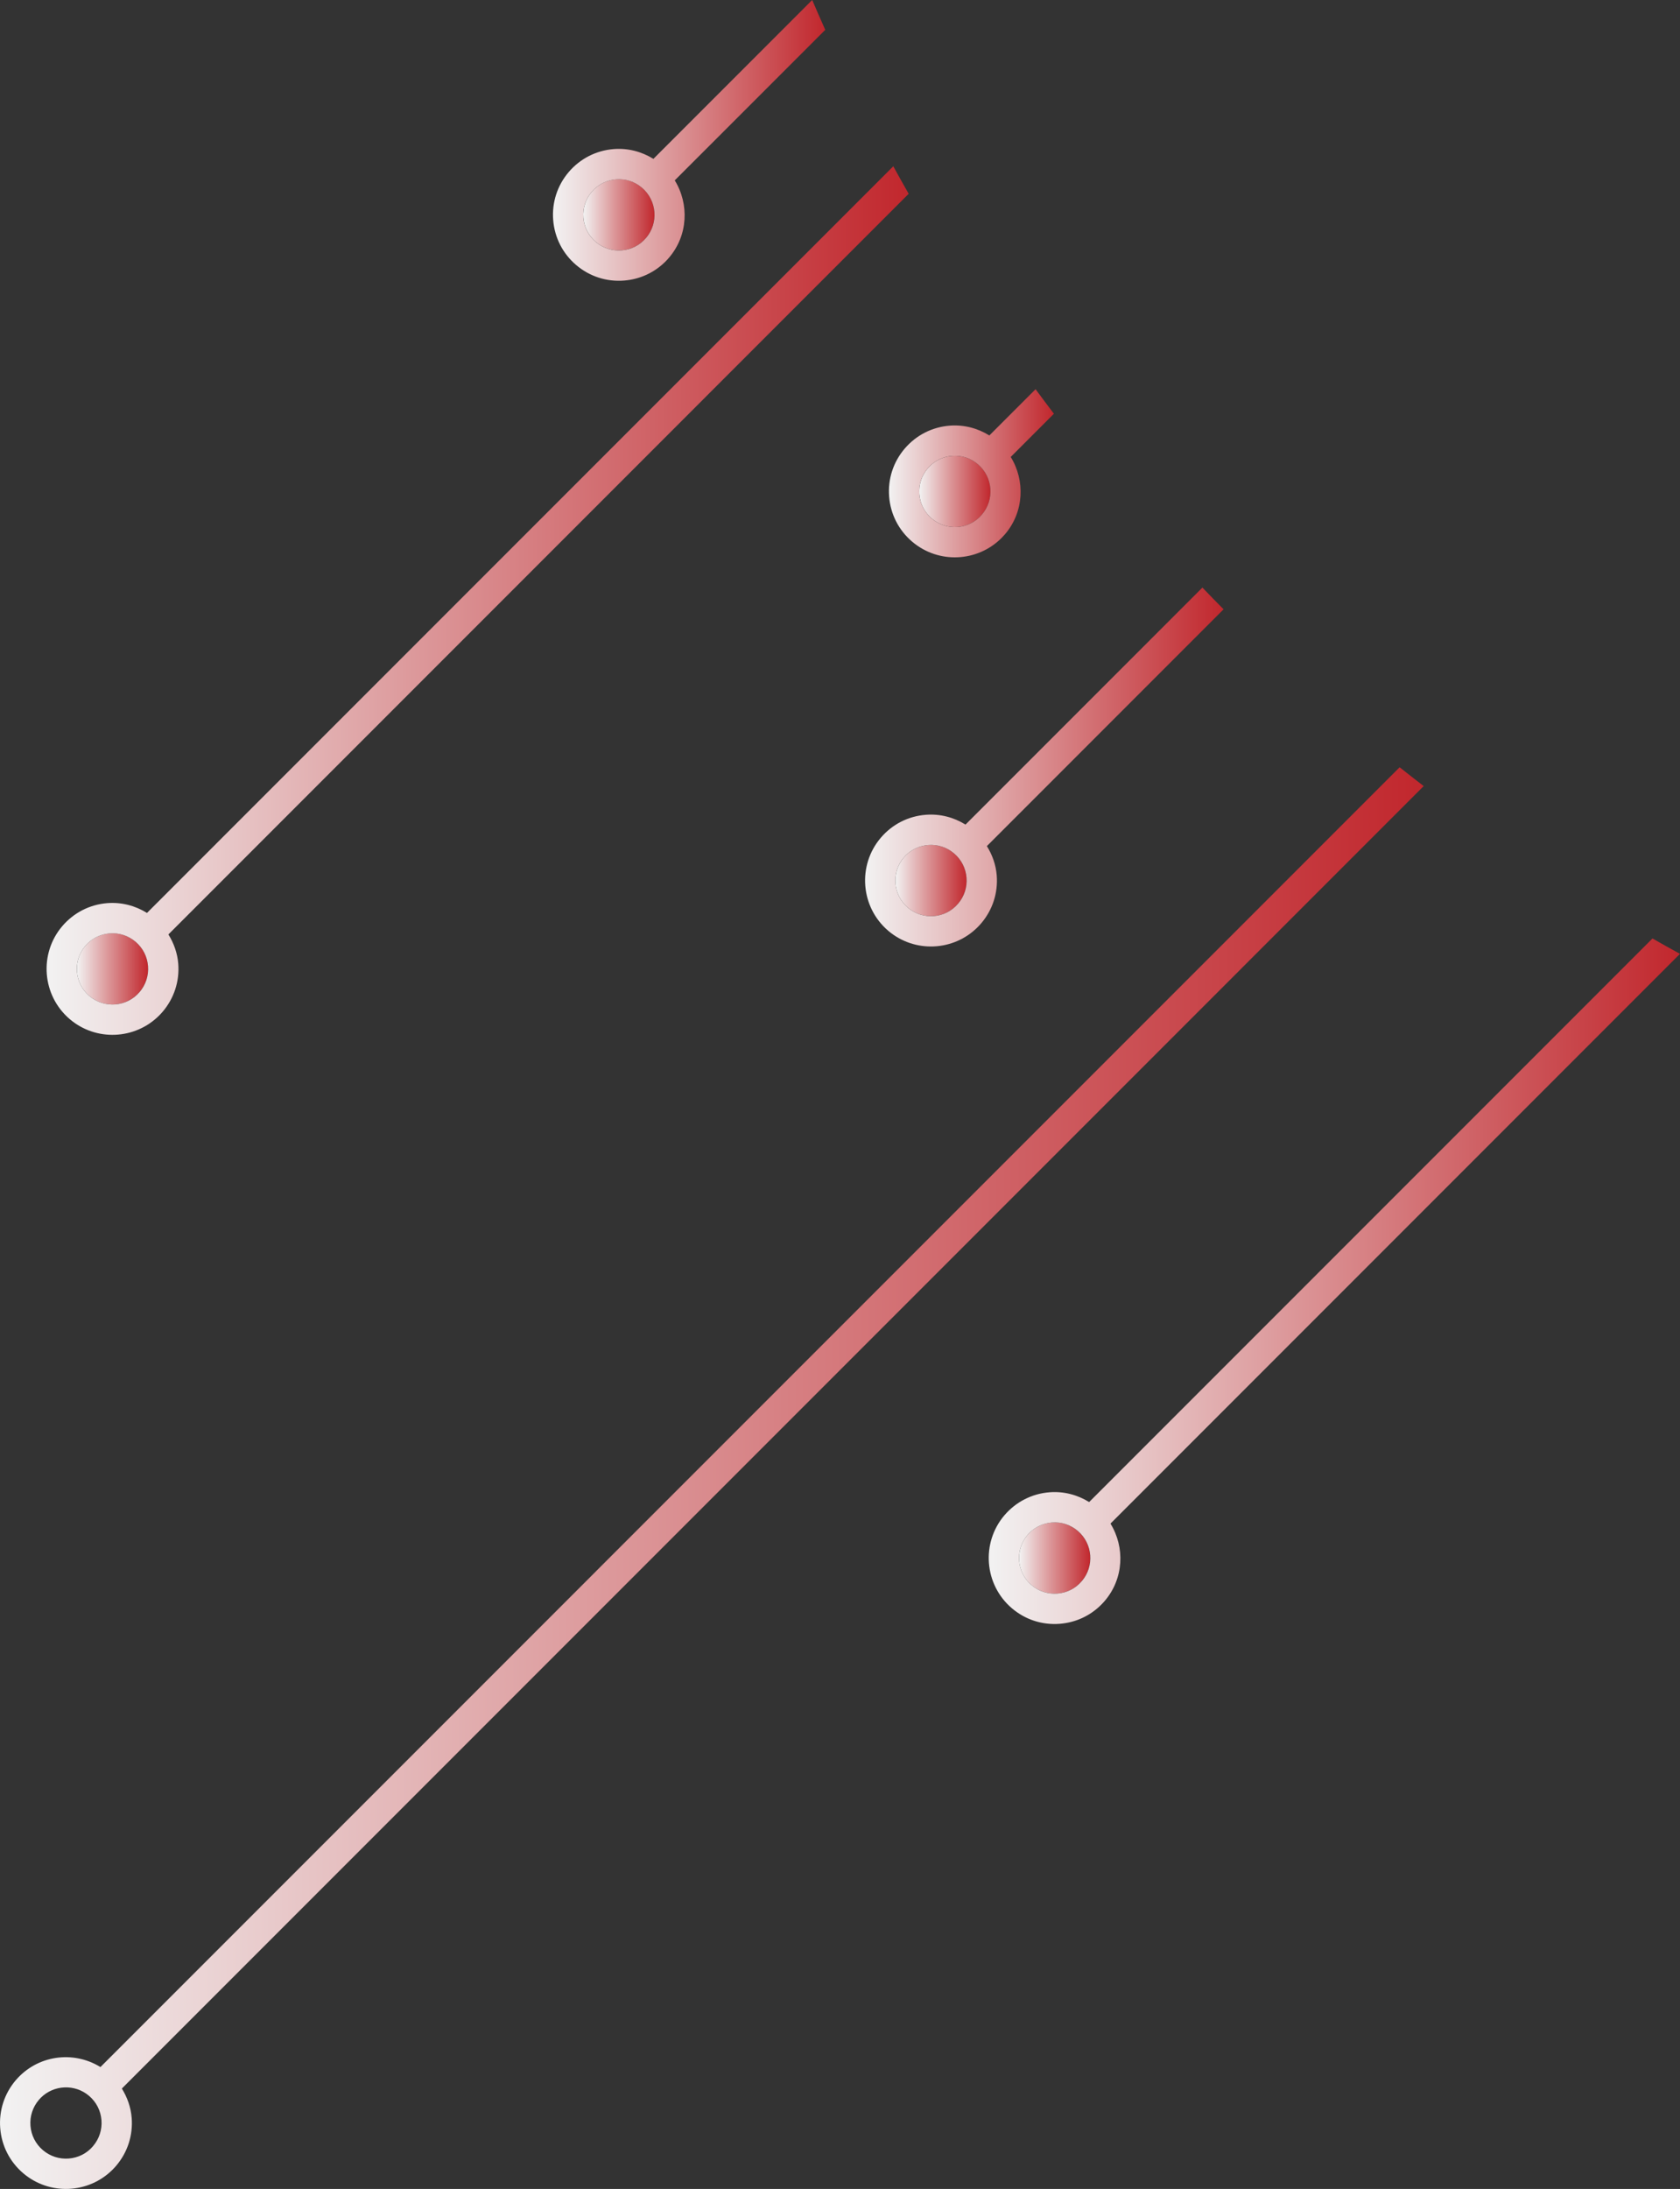 <?xml version="1.0" encoding="UTF-8"?> <svg xmlns="http://www.w3.org/2000/svg" xmlns:xlink="http://www.w3.org/1999/xlink" id="Capa_1" data-name="Capa 1" viewBox="0 0 764.76 996"><rect x="0" y="0" width="764.76" height="996" fill="#333333" stroke="none"/> <defs> <style> .cls-1 { fill: url(#Degradado_sin_nombre_21); } .cls-2 { fill: url(#Degradado_sin_nombre_21-10); } .cls-3 { fill: url(#Degradado_sin_nombre_21-11); } .cls-4 { fill: url(#Degradado_sin_nombre_21-7); } .cls-5 { fill: url(#Degradado_sin_nombre_21-5); } .cls-6 { fill: url(#Degradado_sin_nombre_21-3); } .cls-7 { fill: url(#Degradado_sin_nombre_21-8); } .cls-8 { fill: url(#Degradado_sin_nombre_21-6); } .cls-9 { fill: url(#Degradado_sin_nombre_21-4); } .cls-10 { fill: url(#Degradado_sin_nombre_21-2); } .cls-11 { fill: url(#Degradado_sin_nombre_21-9); } </style> <linearGradient id="Degradado_sin_nombre_21" data-name="Degradado sin nombre 21" x1="407.59" y1="400.66" x2="440.01" y2="400.66" gradientUnits="userSpaceOnUse"> <stop offset="0" stop-color="#f2f2f2"></stop> <stop offset=".41" stop-color="#dd9c9e"></stop> <stop offset="1" stop-color="#c1272d"></stop> </linearGradient> <linearGradient id="Degradado_sin_nombre_21-2" data-name="Degradado sin nombre 21" x1="418.44" y1="223.61" x2="450.87" y2="223.61" xlink:href="#Degradado_sin_nombre_21"></linearGradient> <linearGradient id="Degradado_sin_nombre_21-3" data-name="Degradado sin nombre 21" x1="463.88" y1="708.92" x2="496.3" y2="708.92" xlink:href="#Degradado_sin_nombre_21"></linearGradient> <linearGradient id="Degradado_sin_nombre_21-4" data-name="Degradado sin nombre 21" x1="34.99" y1="440.86" x2="67.42" y2="440.86" xlink:href="#Degradado_sin_nombre_21"></linearGradient> <linearGradient id="Degradado_sin_nombre_21-5" data-name="Degradado sin nombre 21" x1="265.51" y1="97.76" x2="297.94" y2="97.76" xlink:href="#Degradado_sin_nombre_21"></linearGradient> <linearGradient id="Degradado_sin_nombre_21-6" data-name="Degradado sin nombre 21" x1="21.2" y1="273.27" x2="413.64" y2="273.27" xlink:href="#Degradado_sin_nombre_21"></linearGradient> <linearGradient id="Degradado_sin_nombre_21-7" data-name="Degradado sin nombre 21" x1="251.71" y1="63.89" x2="375.67" y2="63.89" xlink:href="#Degradado_sin_nombre_21"></linearGradient> <linearGradient id="Degradado_sin_nombre_21-8" data-name="Degradado sin nombre 21" x1="404.64" y1="215.35" x2="479.75" y2="215.35" xlink:href="#Degradado_sin_nombre_21"></linearGradient> <linearGradient id="Degradado_sin_nombre_21-9" data-name="Degradado sin nombre 21" x1="393.8" y1="349.01" x2="556.99" y2="349.01" xlink:href="#Degradado_sin_nombre_21"></linearGradient> <linearGradient id="Degradado_sin_nombre_21-10" data-name="Degradado sin nombre 21" x1="0" y1="672.56" x2="648.09" y2="672.56" xlink:href="#Degradado_sin_nombre_21"></linearGradient> <linearGradient id="Degradado_sin_nombre_21-11" data-name="Degradado sin nombre 21" x1="450.09" y1="582.98" x2="764.76" y2="582.98" xlink:href="#Degradado_sin_nombre_21"></linearGradient> </defs> <path class="cls-1" d="M422.51,384.5c-3.88,.31-7.45,1.96-10.17,4.68-.31,.31-.6,.63-.89,.96-5.8,6.8-4.99,17.06,1.81,22.86,6.8,5.8,17.09,5.04,22.86-1.82,2.81-3.29,4.17-7.49,3.83-11.8-.34-4.32-2.35-8.24-5.64-11.05-3.29-2.81-7.49-4.17-11.81-3.83Z"></path> <path class="cls-10" d="M433.38,207.44c-3.88,.31-7.44,1.96-10.16,4.68-.31,.31-.61,.63-.89,.97-2.81,3.29-4.17,7.49-3.83,11.8,.34,4.32,2.35,8.24,5.64,11.05,6.8,5.8,17.06,5.07,22.86-1.81,5.8-6.8,4.99-17.06-1.81-22.86-3.3-2.81-7.49-4.17-11.8-3.83Z"></path> <path class="cls-6" d="M478.81,692.76c-3.88,.31-7.44,1.96-10.17,4.68-.31,.31-.61,.63-.89,.96-5.8,6.8-4.99,17.06,1.81,22.86,3.29,2.81,7.49,4.17,11.8,3.83,4.32-.34,8.25-2.31,11.05-5.64,5.8-6.8,4.99-17.06-1.81-22.86-3.3-2.81-7.49-4.17-11.81-3.83Z"></path> <path class="cls-9" d="M49.92,424.7c-3.88,.31-7.44,1.96-10.17,4.68-.31,.31-.6,.63-.89,.96-5.8,6.8-4.99,17.06,1.81,22.86,6.8,5.8,17.09,4.99,22.86-1.82,2.81-3.29,4.17-7.49,3.83-11.81-.34-4.32-2.35-8.24-5.64-11.05-3.29-2.81-7.49-4.17-11.81-3.83Z"></path> <path class="cls-5" d="M280.45,81.59c-3.88,.31-7.44,1.96-10.16,4.68-.31,.31-.61,.63-.89,.96-2.81,3.29-4.17,7.49-3.83,11.8,.34,4.32,2.34,8.24,5.64,11.05,3.29,2.81,7.49,4.17,11.81,3.83,4.32-.34,8.24-2.31,11.05-5.64,5.8-6.8,4.99-17.06-1.81-22.86-3.29-2.81-7.49-4.17-11.81-3.83Z"></path> <path class="cls-8" d="M66.91,415.4c-5.39-3.34-11.64-4.96-18.08-4.46-7.99,.63-15.23,4.34-20.46,10.44-10.74,12.59-9.23,31.58,3.36,42.32,11.98,10.22,29.74,9.35,40.69-1.6,.56-.56,1.11-1.15,1.63-1.76,5.2-6.1,7.72-13.86,7.09-21.85-.38-4.82-2.01-9.31-4.48-13.31L413.64,88.18c-2.36-4.15-4.7-8.32-7-12.52L66.91,415.4Zm-3.37,35.99c-5.76,6.81-16.05,7.61-22.86,1.82-6.8-5.8-7.62-16.06-1.81-22.86,.28-.34,.58-.65,.89-.96,2.72-2.72,6.29-4.37,10.17-4.68,4.32-.34,8.51,1.02,11.81,3.83,3.3,2.81,5.3,6.73,5.64,11.05,.34,4.32-1.02,8.51-3.83,11.81Z"></path> <path class="cls-4" d="M297.44,72.29c-5.39-3.34-11.64-4.97-18.08-4.46-7.99,.64-15.25,4.34-20.46,10.44-5.2,6.1-7.72,13.86-7.08,21.85,.63,7.99,4.34,15.26,10.44,20.46,6.1,5.2,13.86,7.72,21.85,7.08,7.18-.57,13.78-3.62,18.82-8.66,.57-.57,1.12-1.16,1.64-1.78,8.65-10.14,9.22-24.36,2.59-35.15L375.67,13.58c-2.03-4.5-3.98-9.04-5.94-13.58l-72.29,72.29Zm-3.37,35.99c-2.81,3.33-6.73,5.3-11.05,5.64-4.32,.34-8.51-1.02-11.81-3.83-3.3-2.81-5.3-6.73-5.64-11.05-.34-4.32,1.01-8.51,3.83-11.8,.28-.34,.58-.66,.89-.96,2.72-2.72,6.29-4.37,10.16-4.68,4.32-.34,8.51,1.02,11.81,3.83,6.8,5.8,7.62,16.06,1.81,22.86Z"></path> <path class="cls-7" d="M450.37,198.14c-5.39-3.34-11.64-4.97-18.08-4.46-7.99,.64-15.22,4.32-20.46,10.44-5.2,6.1-7.72,13.86-7.08,21.85,.63,7.99,4.34,15.26,10.44,20.46,11.98,10.22,29.75,9.35,40.69-1.6,.56-.56,1.1-1.15,1.63-1.76,8.65-10.14,9.22-24.37,2.59-35.15l19.66-19.66c-2.81-3.7-5.6-7.42-8.35-11.16l-21.03,21.03Zm-3.37,35.99c-5.8,6.88-16.06,7.61-22.86,1.81-3.29-2.81-5.3-6.74-5.64-11.05-.34-4.32,1.02-8.51,3.83-11.8,.28-.34,.58-.66,.89-.97,2.72-2.72,6.28-4.37,10.16-4.68,4.32-.34,8.51,1.01,11.8,3.83,6.81,5.8,7.62,16.06,1.81,22.86Z"></path> <path class="cls-11" d="M439.5,375.19c-5.39-3.34-11.64-4.96-18.08-4.45-7.99,.63-15.25,4.32-20.46,10.44-10.74,12.59-9.23,31.58,3.36,42.32,11.98,10.22,29.74,9.35,40.69-1.6,.56-.56,1.11-1.15,1.63-1.76,5.2-6.1,7.72-13.86,7.08-21.85-.38-4.82-2.01-9.31-4.48-13.31l107.75-107.75c-3.24-3.27-6.46-6.55-9.64-9.87l-107.84,107.84Zm-3.37,35.99c-5.77,6.86-16.06,7.62-22.86,1.82-6.8-5.8-7.62-16.06-1.81-22.86,.28-.34,.58-.65,.89-.96,2.72-2.72,6.29-4.37,10.17-4.68,4.32-.34,8.51,1.02,11.81,3.83,3.29,2.81,5.3,6.73,5.64,11.05,.34,4.32-1.01,8.51-3.83,11.8Z"></path> <path class="cls-2" d="M45.72,940.54c-12.36-7.64-28.72-5.46-38.53,5.97-5.2,6.1-7.72,13.86-7.09,21.85,.63,8,4.34,15.26,10.44,20.47,11.98,10.22,29.74,9.35,40.69-1.59,.56-.56,1.11-1.15,1.63-1.76,5.2-6.1,7.72-13.86,7.08-21.85-.38-4.82-2-9.31-4.47-13.31L648.09,357.68c-3.67-2.83-7.33-5.67-10.96-8.56L45.72,940.54Zm-3.36,35.98c-2.8,3.32-6.74,5.3-11.05,5.64-4.32,.34-8.51-1.02-11.8-3.83-3.3-2.81-5.3-6.73-5.64-11.06-.34-4.32,1.02-8.51,3.83-11.81,.28-.33,.57-.65,.87-.95,5.91-5.91,15.51-6.38,21.98-.86,3.3,2.81,5.3,6.73,5.64,11.05,.34,4.32-1.02,8.51-3.83,11.81Z"></path> <path class="cls-3" d="M495.8,683.46c-5.39-3.34-11.64-4.97-18.08-4.45-7.99,.63-15.24,4.35-20.47,10.44-10.74,12.59-9.23,31.58,3.36,42.32,6.1,5.2,13.86,7.72,21.85,7.08,7.18-.57,13.78-3.62,18.81-8.66,.57-.57,1.12-1.16,1.65-1.78,8.65-10.14,9.23-24.37,2.59-35.15l259.24-259.24c-4.19-2.3-8.37-4.63-12.52-7l-256.44,256.44Zm-3.37,35.99c-2.8,3.33-6.73,5.3-11.05,5.64-4.32,.34-8.51-1.01-11.8-3.83-6.81-5.8-7.62-16.06-1.81-22.86,.28-.34,.58-.66,.89-.96,2.72-2.72,6.29-4.37,10.17-4.68,4.32-.34,8.51,1.02,11.81,3.83,6.8,5.8,7.61,16.06,1.81,22.86Z"></path> </svg> 